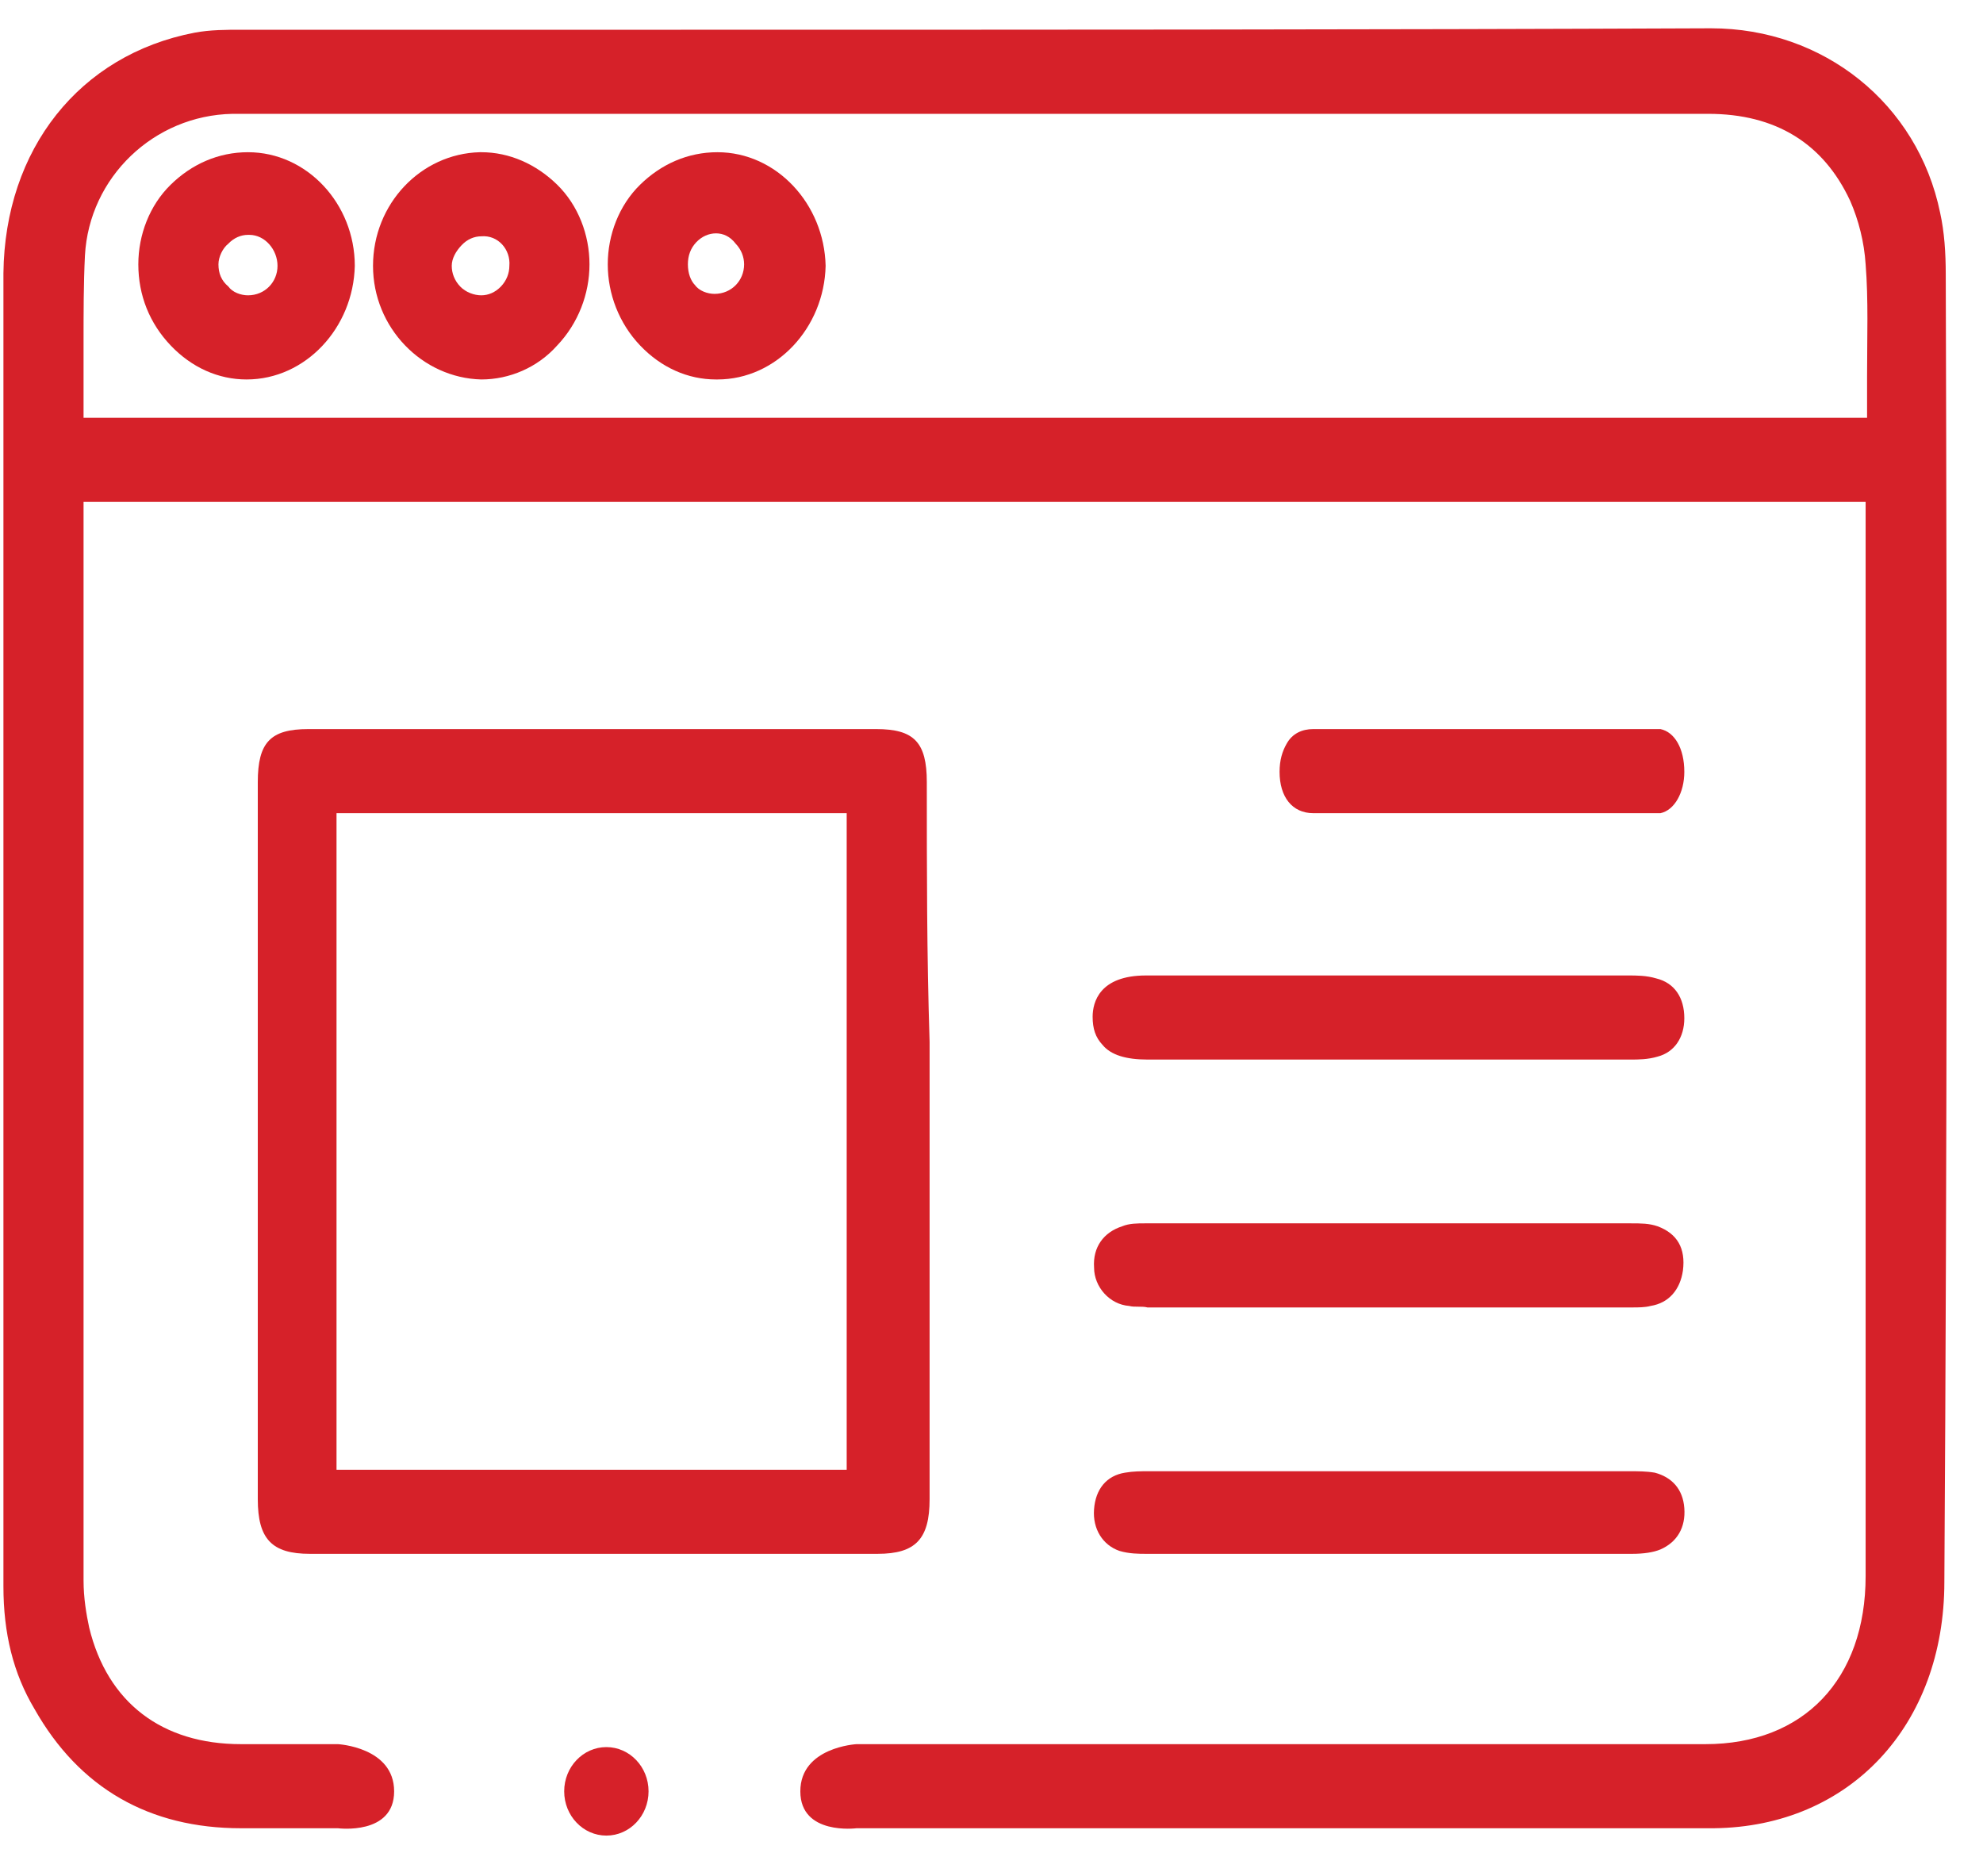<svg width="37" height="35" viewBox="0 0 37 35" fill="none" xmlns="http://www.w3.org/2000/svg">
<path d="M17.293 14.594C17.293 13.851 17.057 13.603 16.349 13.603C12.809 13.603 9.268 13.603 5.754 13.603C5.046 13.603 4.81 13.851 4.81 14.594C4.81 19.053 4.81 23.513 4.81 27.972C4.81 28.715 5.073 28.991 5.781 28.991C7.538 28.991 9.295 28.991 11.078 28.991C12.861 28.991 14.592 28.991 16.375 28.991C17.083 28.991 17.345 28.715 17.345 27.972V19.439C17.293 17.815 17.293 16.218 17.293 14.594ZM15.798 15.172V27.422H6.279V15.172H15.798Z" fill="#D62129"/>
<path d="M30.903 18.255C30.719 18.2 30.536 18.2 30.378 18.2C29.225 18.2 28.045 18.2 26.891 18.2H24.688C23.587 18.2 22.485 18.2 21.384 18.2C20.518 18.2 20.387 18.696 20.387 18.971C20.387 19.191 20.44 19.356 20.571 19.494C20.728 19.687 21.017 19.769 21.41 19.769C22.59 19.769 23.77 19.769 24.95 19.769C26.786 19.769 28.595 19.769 30.431 19.769C30.562 19.769 30.746 19.769 30.929 19.714C31.244 19.632 31.427 19.356 31.427 18.998C31.427 18.613 31.244 18.338 30.903 18.255Z" fill="#D62129"/>
<path d="M31.427 28.138C31.401 27.78 31.191 27.56 30.877 27.477C30.719 27.45 30.562 27.45 30.405 27.45C29.251 27.45 28.123 27.45 26.969 27.45H24.898C23.744 27.45 22.59 27.45 21.436 27.45C21.279 27.45 21.148 27.45 20.99 27.477C20.649 27.532 20.44 27.78 20.413 28.165C20.387 28.523 20.571 28.826 20.886 28.936C21.069 28.991 21.253 28.991 21.384 28.991C22.852 28.991 24.295 28.991 25.763 28.991C27.337 28.991 28.91 28.991 30.457 28.991C30.667 28.991 30.851 28.964 30.982 28.909C31.296 28.771 31.454 28.496 31.427 28.138Z" fill="#D62129"/>
<path d="M30.982 13.603C30.903 13.603 30.851 13.603 30.772 13.603H30.719H26.786C26.025 13.603 25.265 13.603 24.504 13.603C24.295 13.603 24.111 13.686 24.006 13.878C23.927 14.016 23.875 14.181 23.875 14.401C23.875 14.869 24.111 15.172 24.504 15.172H30.746H30.772C30.798 15.172 30.798 15.172 30.824 15.172C30.877 15.172 30.929 15.172 30.982 15.172C31.244 15.117 31.427 14.787 31.427 14.401C31.427 13.961 31.244 13.658 30.982 13.603Z" fill="#D62129"/>
<path d="M30.929 22.88C30.772 22.825 30.615 22.825 30.431 22.825C27.415 22.825 24.4 22.825 21.358 22.825C21.227 22.825 21.069 22.825 20.938 22.88C20.597 22.99 20.387 23.265 20.414 23.651C20.414 24.008 20.702 24.339 21.069 24.366C21.174 24.394 21.305 24.366 21.41 24.394H26.812H30.405H30.457C30.562 24.394 30.693 24.394 30.798 24.366C31.139 24.311 31.349 24.063 31.401 23.706C31.454 23.293 31.297 23.017 30.929 22.88Z" fill="#D62129"/>
<path d="M10.396 3.446C10.002 3.061 9.504 2.84 8.98 2.84H8.953C7.852 2.868 6.96 3.804 6.96 4.96C6.96 6.116 7.878 7.052 8.98 7.08C9.504 7.08 10.029 6.859 10.396 6.446C10.789 6.033 10.999 5.483 10.999 4.932C10.999 4.382 10.789 3.831 10.396 3.446ZM9.504 4.96C9.504 5.098 9.452 5.235 9.347 5.345C9.242 5.455 9.111 5.51 8.98 5.51C8.849 5.51 8.691 5.455 8.586 5.345C8.481 5.235 8.429 5.098 8.429 4.96C8.429 4.822 8.508 4.685 8.613 4.575C8.717 4.464 8.849 4.409 8.98 4.409C9.294 4.382 9.53 4.657 9.504 4.96Z" fill="#D62129"/>
<path d="M13.386 2.84C12.835 2.84 12.337 3.061 11.944 3.446C11.55 3.831 11.34 4.382 11.34 4.932C11.34 5.483 11.55 6.033 11.944 6.446C12.337 6.859 12.835 7.08 13.36 7.08C13.36 7.08 13.36 7.08 13.386 7.08C14.487 7.08 15.379 6.116 15.405 4.96C15.379 3.804 14.487 2.84 13.386 2.84ZM12.835 4.932C12.835 4.767 12.887 4.63 12.992 4.519C13.097 4.409 13.228 4.354 13.36 4.354C13.491 4.354 13.622 4.409 13.727 4.547C13.832 4.657 13.884 4.795 13.884 4.932C13.884 5.235 13.648 5.483 13.333 5.483C13.202 5.483 13.045 5.428 12.966 5.318C12.887 5.235 12.835 5.098 12.835 4.932Z" fill="#D62129"/>
<path d="M4.627 2.84C4.076 2.84 3.578 3.061 3.185 3.446C2.791 3.831 2.581 4.382 2.581 4.932C2.581 5.51 2.791 6.033 3.185 6.446C3.578 6.859 4.076 7.08 4.601 7.08C5.702 7.08 6.594 6.116 6.62 4.96C6.62 3.804 5.728 2.84 4.627 2.84ZM4.076 4.932C4.076 4.795 4.155 4.63 4.26 4.547C4.365 4.437 4.496 4.382 4.627 4.382C4.627 4.382 4.627 4.382 4.653 4.382C4.942 4.382 5.178 4.657 5.178 4.96C5.178 5.263 4.942 5.51 4.627 5.51C4.496 5.51 4.338 5.455 4.26 5.345C4.129 5.235 4.076 5.098 4.076 4.932Z" fill="#D62129"/>
<path d="M36.305 5.125C36.305 4.712 36.279 4.327 36.2 3.969C35.781 1.932 34.024 0.528 31.926 0.528C31.926 0.528 31.926 0.528 31.899 0.528C25.501 0.555 18.997 0.555 12.704 0.555C9.976 0.555 7.249 0.555 4.496 0.555C4.234 0.555 3.919 0.555 3.63 0.61C1.48 1.023 0.09 2.785 0.064 5.097C0.064 9.887 0.064 14.677 0.064 19.466V26.458C0.064 27.504 0.064 28.55 0.064 29.596C0.064 30.477 0.248 31.221 0.641 31.881C1.48 33.368 2.791 34.111 4.496 34.111C5.099 34.111 5.702 34.111 6.305 34.111C6.305 34.111 7.354 34.248 7.354 33.423C7.354 32.597 6.305 32.542 6.305 32.542C5.702 32.542 5.099 32.542 4.496 32.542C3.027 32.542 2.005 31.771 1.664 30.367C1.611 30.119 1.559 29.817 1.559 29.486C1.559 23.32 1.559 17.127 1.559 10.961V9.584C1.559 9.502 1.559 9.447 1.559 9.364H34.81C34.81 9.447 34.81 9.529 34.81 9.612V12.254C34.81 17.98 34.81 23.706 34.81 29.404C34.81 31.331 33.656 32.542 31.821 32.542C26.55 32.542 21.253 32.542 15.982 32.542C15.982 32.542 14.933 32.597 14.933 33.423C14.933 34.248 15.982 34.111 15.982 34.111H28.936C29.251 34.111 29.566 34.111 29.88 34.111C30.195 34.111 30.51 34.111 30.824 34.111C31.218 34.111 31.585 34.111 31.978 34.111C34.522 34.083 36.279 32.184 36.279 29.514C36.331 21.393 36.331 13.245 36.305 5.125ZM34.837 7.024C34.837 7.272 34.837 7.52 34.837 7.795H1.559V7.63C1.559 7.41 1.559 7.189 1.559 6.997C1.559 6.776 1.559 6.584 1.559 6.364C1.559 5.841 1.559 5.29 1.585 4.767C1.664 3.308 2.87 2.152 4.338 2.124H10.58C17.686 2.124 24.793 2.124 31.873 2.124C33.132 2.124 34.024 2.675 34.522 3.748C34.679 4.106 34.784 4.519 34.81 4.932C34.863 5.593 34.837 6.281 34.837 7.024Z" fill="#D62129"/>
<path d="M11.314 34.248C11.748 34.248 12.101 33.879 12.101 33.422C12.101 32.966 11.748 32.597 11.314 32.597C10.88 32.597 10.527 32.966 10.527 33.422C10.527 33.879 10.88 34.248 11.314 34.248Z" fill="#D62129"/>
</svg>
